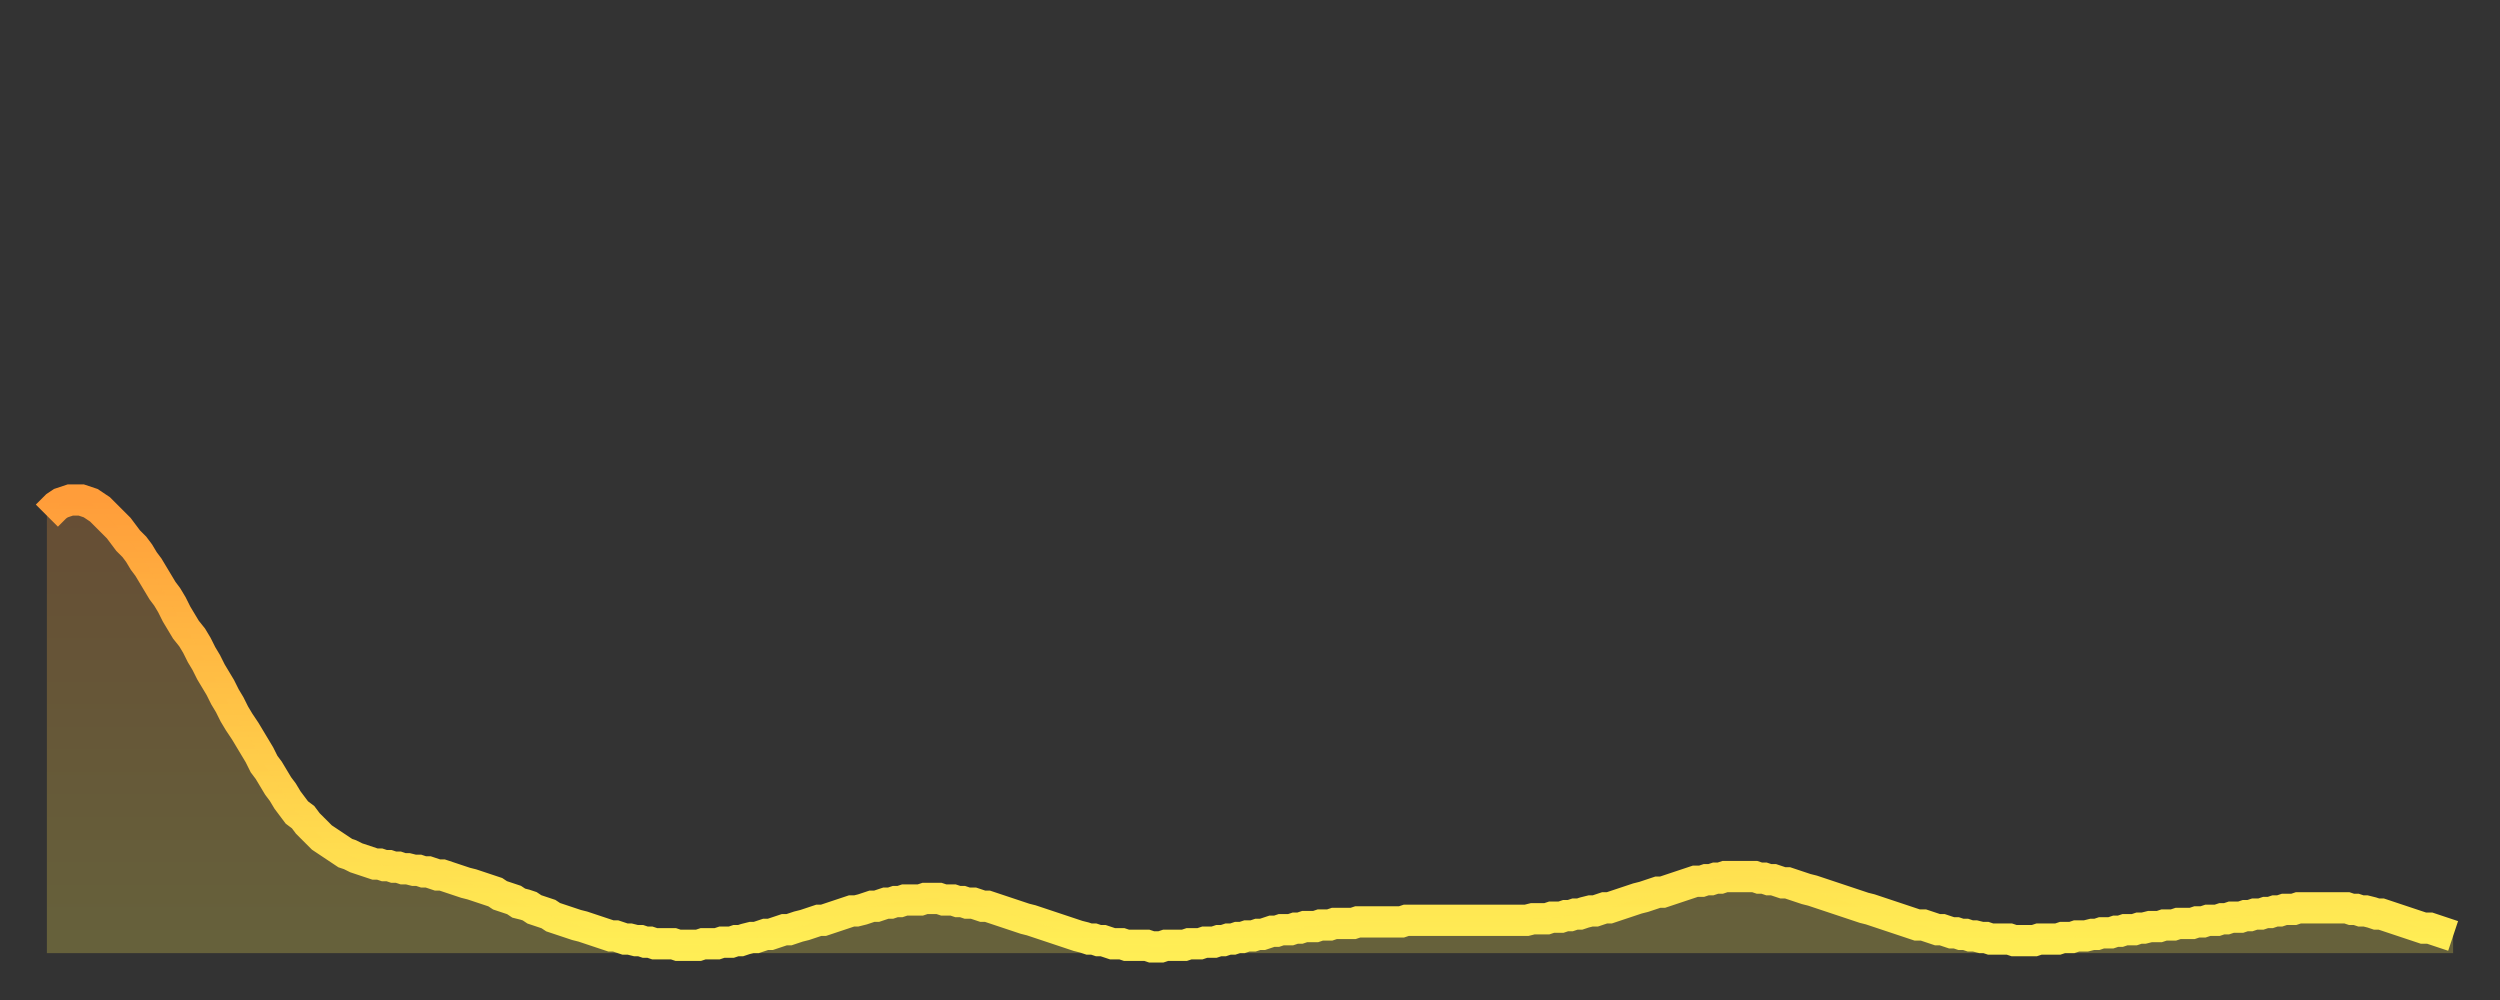 <?xml version="1.0" encoding="utf-8" ?>
<svg baseProfile="full" height="64" version="1.1" width="160" xmlns="http://www.w3.org/2000/svg" xmlns:ev="http://www.w3.org/2001/xml-events" xmlns:xlink="http://www.w3.org/1999/xlink"><rect width="100%" height="100%" fill="#333333" stroke="none"/><defs><linearGradient id="id242752" x1="0" x2="0" y1="0" y2="1"><stop offset="0%" stop-color="#ff9d3a" /><stop offset="50%" stop-color="#ffc647" /><stop offset="100%" stop-color="#ffee55" /></linearGradient></defs><g transform="translate(3,3)"><g><path d="M 0.0 30.0 0.3 29.7 0.6 29.4 0.9 29.2 1.2 29.1 1.5 29.0 1.9 29.0 2.2 29.0 2.5 29.1 2.8 29.2 3.1 29.4 3.4 29.6 3.7 29.9 4.0 30.2 4.3 30.5 4.6 30.8 4.9 31.2 5.2 31.6 5.6 32.0 5.9 32.4 6.2 32.9 6.5 33.3 6.8 33.8 7.1 34.3 7.4 34.8 7.7 35.2 8.0 35.7 8.3 36.3 8.6 36.8 8.9 37.3 9.3 37.8 9.6 38.3 9.9 38.9 10.2 39.4 10.5 40.0 10.8 40.5 11.1 41.0 11.4 41.6 11.7 42.1 12.0 42.7 12.3 43.2 12.7 43.8 13.0 44.3 13.3 44.8 13.6 45.3 13.9 45.9 14.2 46.3 14.5 46.8 14.8 47.3 15.1 47.7 15.4 48.2 15.7 48.6 16.0 49.0 16.4 49.3 16.7 49.7 17.0 50.0 17.3 50.3 17.6 50.6 17.9 50.8 18.2 51.0 18.5 51.2 18.8 51.4 19.1 51.6 19.4 51.7 19.8 51.9 20.1 52.0 20.4 52.1 20.7 52.2 21.0 52.3 21.3 52.3 21.6 52.4 21.9 52.4 22.2 52.5 22.5 52.5 22.8 52.6 23.1 52.6 23.5 52.7 23.8 52.7 24.1 52.8 24.4 52.8 24.7 52.9 25.0 53.0 25.3 53.0 25.6 53.1 25.9 53.2 26.2 53.3 26.5 53.4 26.8 53.5 27.2 53.6 27.5 53.7 27.8 53.8 28.1 53.9 28.4 54.0 28.7 54.1 29.0 54.3 29.3 54.4 29.6 54.5 29.9 54.6 30.2 54.8 30.6 54.9 30.9 55.0 31.2 55.2 31.5 55.3 31.8 55.4 32.1 55.5 32.4 55.7 32.7 55.8 33.0 55.9 33.3 56.0 33.6 56.1 33.9 56.2 34.3 56.3 34.6 56.4 34.9 56.5 35.2 56.6 35.5 56.7 35.8 56.8 36.1 56.9 36.4 56.9 36.7 57.0 37.0 57.1 37.3 57.1 37.7 57.2 38.0 57.2 38.3 57.3 38.6 57.3 38.9 57.4 39.2 57.4 39.5 57.4 39.8 57.4 40.1 57.4 40.4 57.5 40.7 57.5 41.0 57.5 41.4 57.5 41.7 57.5 42.0 57.4 42.3 57.4 42.6 57.4 42.9 57.4 43.2 57.3 43.5 57.3 43.8 57.3 44.1 57.2 44.4 57.2 44.7 57.1 45.1 57.0 45.4 57.0 45.7 56.9 46.0 56.8 46.3 56.8 46.6 56.7 46.9 56.6 47.2 56.5 47.5 56.5 47.8 56.4 48.1 56.3 48.5 56.2 48.8 56.1 49.1 56.0 49.4 55.9 49.7 55.9 50.0 55.8 50.3 55.7 50.6 55.6 50.9 55.5 51.2 55.4 51.5 55.3 51.8 55.3 52.2 55.2 52.5 55.1 52.8 55.0 53.1 55.0 53.4 54.9 53.7 54.8 54.0 54.8 54.3 54.7 54.6 54.7 54.9 54.6 55.2 54.6 55.6 54.6 55.9 54.6 56.2 54.5 56.5 54.5 56.8 54.5 57.1 54.5 57.4 54.6 57.7 54.6 58.0 54.6 58.3 54.7 58.6 54.7 58.9 54.8 59.3 54.8 59.6 54.9 59.9 55.0 60.2 55.0 60.5 55.1 60.8 55.2 61.1 55.3 61.4 55.4 61.7 55.5 62.0 55.6 62.3 55.7 62.6 55.8 63.0 55.9 63.3 56.0 63.6 56.1 63.9 56.2 64.2 56.3 64.5 56.4 64.8 56.5 65.1 56.6 65.4 56.7 65.7 56.8 66.0 56.9 66.4 57.0 66.7 57.1 67.0 57.1 67.3 57.2 67.6 57.2 67.9 57.3 68.2 57.4 68.5 57.4 68.8 57.4 69.1 57.5 69.4 57.5 69.7 57.5 70.1 57.5 70.4 57.5 70.7 57.6 71.0 57.6 71.3 57.6 71.6 57.5 71.9 57.5 72.2 57.5 72.5 57.5 72.8 57.5 73.1 57.4 73.5 57.4 73.8 57.4 74.1 57.3 74.4 57.3 74.7 57.3 75.0 57.2 75.3 57.2 75.6 57.1 75.9 57.1 76.2 57.0 76.5 57.0 76.8 56.9 77.2 56.9 77.5 56.8 77.8 56.8 78.1 56.7 78.4 56.6 78.7 56.6 79.0 56.5 79.3 56.5 79.6 56.5 79.9 56.4 80.2 56.4 80.5 56.3 80.9 56.3 81.2 56.3 81.5 56.2 81.8 56.2 82.1 56.2 82.4 56.1 82.7 56.1 83.0 56.1 83.3 56.1 83.6 56.1 83.9 56.0 84.3 56.0 84.6 56.0 84.9 56.0 85.2 56.0 85.5 56.0 85.8 56.0 86.1 56.0 86.4 56.0 86.7 56.0 87.0 55.9 87.3 55.9 87.6 55.9 88.0 55.9 88.3 55.9 88.6 55.9 88.9 55.9 89.2 55.9 89.5 55.9 89.8 55.9 90.1 55.9 90.4 55.9 90.7 55.9 91.0 55.9 91.4 55.9 91.7 55.9 92.0 55.9 92.3 55.9 92.6 55.9 92.9 55.9 93.2 55.9 93.5 55.9 93.8 55.9 94.1 55.9 94.4 55.9 94.7 55.9 95.1 55.8 95.4 55.8 95.7 55.8 96.0 55.8 96.3 55.7 96.6 55.7 96.9 55.7 97.2 55.6 97.5 55.6 97.8 55.5 98.1 55.5 98.4 55.4 98.8 55.3 99.1 55.3 99.4 55.2 99.7 55.1 100.0 55.1 100.3 55.0 100.6 54.9 100.9 54.8 101.2 54.7 101.5 54.6 101.8 54.5 102.2 54.4 102.5 54.3 102.8 54.2 103.1 54.1 103.4 54.1 103.7 54.0 104.0 53.9 104.3 53.8 104.6 53.7 104.9 53.6 105.2 53.5 105.5 53.4 105.9 53.4 106.2 53.3 106.5 53.3 106.8 53.2 107.1 53.2 107.4 53.1 107.7 53.1 108.0 53.1 108.3 53.1 108.6 53.1 108.9 53.1 109.3 53.1 109.6 53.2 109.9 53.2 110.2 53.3 110.5 53.3 110.8 53.4 111.1 53.5 111.4 53.5 111.7 53.6 112.0 53.7 112.3 53.8 112.6 53.9 113.0 54.0 113.3 54.1 113.6 54.2 113.9 54.3 114.2 54.4 114.5 54.5 114.8 54.6 115.1 54.7 115.4 54.8 115.7 54.9 116.0 55.0 116.3 55.1 116.7 55.2 117.0 55.3 117.3 55.4 117.6 55.5 117.9 55.6 118.2 55.7 118.5 55.8 118.8 55.9 119.1 56.0 119.4 56.1 119.7 56.2 120.1 56.2 120.4 56.3 120.7 56.4 121.0 56.5 121.3 56.5 121.6 56.6 121.9 56.7 122.2 56.7 122.5 56.8 122.8 56.8 123.1 56.9 123.4 56.9 123.8 57.0 124.1 57.0 124.4 57.1 124.7 57.1 125.0 57.1 125.3 57.1 125.6 57.1 125.9 57.2 126.2 57.2 126.5 57.2 126.8 57.2 127.2 57.2 127.5 57.1 127.8 57.1 128.1 57.1 128.4 57.1 128.7 57.1 129.0 57.0 129.3 57.0 129.6 57.0 129.9 56.9 130.2 56.9 130.5 56.9 130.9 56.8 131.2 56.8 131.5 56.7 131.8 56.7 132.1 56.7 132.4 56.6 132.7 56.6 133.0 56.5 133.3 56.5 133.6 56.5 133.9 56.4 134.2 56.4 134.6 56.3 134.9 56.3 135.2 56.3 135.5 56.2 135.8 56.2 136.1 56.2 136.4 56.1 136.7 56.1 137.0 56.1 137.3 56.1 137.6 56.0 138.0 56.0 138.3 55.9 138.6 55.9 138.9 55.9 139.2 55.8 139.5 55.8 139.8 55.7 140.1 55.7 140.4 55.7 140.7 55.6 141.0 55.6 141.3 55.5 141.7 55.5 142.0 55.4 142.3 55.4 142.6 55.3 142.9 55.3 143.2 55.2 143.5 55.2 143.8 55.2 144.1 55.1 144.4 55.1 144.7 55.1 145.1 55.1 145.4 55.1 145.7 55.1 146.0 55.1 146.3 55.1 146.6 55.1 146.9 55.1 147.2 55.1 147.5 55.2 147.8 55.2 148.1 55.3 148.4 55.3 148.8 55.4 149.1 55.5 149.4 55.5 149.7 55.6 150.0 55.7 150.3 55.8 150.6 55.9 150.9 56.0 151.2 56.1 151.5 56.2 151.8 56.3 152.1 56.4 152.5 56.4 152.8 56.5 153.1 56.6 153.4 56.7 153.7 56.8 154.0 56.9" fill="none" id="graph-curve" opacity="1" stroke="url(#id242752)" stroke-width="2" /><path d="M 0 58 L 0.0 30.0 0.3 29.7 0.6 29.4 0.9 29.2 1.2 29.1 1.5 29.0 1.9 29.0 2.2 29.0 2.5 29.1 2.8 29.2 3.1 29.4 3.4 29.6 3.7 29.9 4.0 30.2 4.3 30.5 4.6 30.8 4.9 31.2 5.2 31.6 5.6 32.0 5.9 32.4 6.2 32.9 6.5 33.3 6.8 33.8 7.1 34.3 7.4 34.8 7.7 35.2 8.0 35.7 8.3 36.3 8.6 36.8 8.9 37.3 9.3 37.8 9.6 38.3 9.9 38.9 10.2 39.4 10.5 40.0 10.8 40.5 11.1 41.0 11.4 41.6 11.7 42.1 12.0 42.7 12.3 43.2 12.7 43.8 13.0 44.3 13.3 44.8 13.6 45.3 13.9 45.9 14.2 46.3 14.5 46.8 14.8 47.3 15.1 47.7 15.4 48.2 15.7 48.6 16.0 49.0 16.4 49.3 16.7 49.7 17.0 50.0 17.3 50.3 17.6 50.6 17.9 50.8 18.2 51.0 18.5 51.2 18.8 51.4 19.1 51.6 19.4 51.7 19.8 51.9 20.1 52.0 20.4 52.1 20.7 52.2 21.0 52.3 21.3 52.3 21.6 52.4 21.9 52.4 22.2 52.5 22.5 52.5 22.8 52.6 23.1 52.6 23.5 52.7 23.8 52.7 24.1 52.8 24.4 52.8 24.7 52.9 25.0 53.0 25.3 53.0 25.6 53.1 25.9 53.2 26.2 53.3 26.5 53.4 26.8 53.5 27.2 53.6 27.5 53.7 27.8 53.8 28.1 53.9 28.4 54.0 28.7 54.1 29.0 54.3 29.3 54.4 29.6 54.5 29.9 54.6 30.2 54.8 30.6 54.9 30.9 55.0 31.2 55.2 31.5 55.3 31.8 55.4 32.1 55.5 32.4 55.7 32.7 55.8 33.0 55.9 33.3 56.0 33.6 56.1 33.9 56.2 34.3 56.3 34.6 56.4 34.9 56.5 35.2 56.6 35.5 56.7 35.8 56.8 36.1 56.9 36.4 56.9 36.7 57.0 37.0 57.1 37.3 57.1 37.7 57.2 38.0 57.2 38.3 57.3 38.6 57.3 38.9 57.4 39.2 57.4 39.5 57.4 39.8 57.4 40.1 57.4 40.4 57.5 40.7 57.5 41.0 57.5 41.4 57.5 41.7 57.5 42.0 57.4 42.3 57.4 42.6 57.4 42.9 57.4 43.2 57.3 43.5 57.3 43.8 57.3 44.1 57.2 44.4 57.2 44.7 57.1 45.1 57.0 45.4 57.0 45.7 56.9 46.0 56.8 46.3 56.8 46.6 56.7 46.9 56.6 47.2 56.5 47.5 56.5 47.8 56.4 48.1 56.3 48.5 56.2 48.8 56.1 49.1 56.0 49.4 55.9 49.7 55.9 50.0 55.8 50.3 55.7 50.6 55.6 50.9 55.5 51.2 55.4 51.5 55.3 51.8 55.3 52.2 55.2 52.5 55.1 52.8 55.0 53.1 55.0 53.4 54.9 53.7 54.8 54.0 54.8 54.3 54.7 54.6 54.7 54.9 54.6 55.2 54.6 55.6 54.6 55.9 54.6 56.2 54.5 56.5 54.5 56.8 54.5 57.1 54.5 57.4 54.6 57.7 54.6 58.0 54.6 58.3 54.7 58.6 54.7 58.9 54.8 59.3 54.8 59.6 54.9 59.9 55.0 60.2 55.0 60.5 55.1 60.8 55.2 61.1 55.3 61.4 55.4 61.7 55.5 62.0 55.6 62.3 55.7 62.6 55.8 63.0 55.9 63.3 56.0 63.6 56.1 63.9 56.2 64.2 56.3 64.5 56.4 64.8 56.5 65.1 56.6 65.4 56.7 65.7 56.8 66.0 56.9 66.4 57.0 66.7 57.1 67.0 57.1 67.3 57.2 67.6 57.2 67.9 57.3 68.2 57.4 68.5 57.4 68.8 57.4 69.1 57.5 69.4 57.5 69.7 57.5 70.1 57.5 70.4 57.5 70.7 57.6 71.0 57.6 71.3 57.6 71.6 57.5 71.9 57.5 72.2 57.5 72.5 57.5 72.8 57.5 73.1 57.4 73.5 57.4 73.8 57.4 74.1 57.3 74.4 57.3 74.7 57.3 75.0 57.2 75.3 57.2 75.6 57.1 75.9 57.1 76.2 57.0 76.5 57.0 76.8 56.9 77.2 56.9 77.5 56.8 77.8 56.8 78.1 56.7 78.4 56.6 78.7 56.6 79.0 56.5 79.3 56.5 79.6 56.5 79.9 56.4 80.2 56.4 80.5 56.3 80.9 56.3 81.2 56.3 81.5 56.2 81.8 56.2 82.1 56.2 82.4 56.1 82.7 56.1 83.0 56.1 83.3 56.1 83.6 56.1 83.9 56.0 84.3 56.0 84.6 56.0 84.9 56.0 85.2 56.0 85.5 56.0 85.8 56.0 86.1 56.0 86.4 56.0 86.7 56.0 87.0 55.9 87.3 55.9 87.6 55.9 88.0 55.9 88.3 55.9 88.6 55.9 88.9 55.9 89.2 55.9 89.5 55.9 89.8 55.9 90.1 55.9 90.4 55.9 90.7 55.9 91.0 55.9 91.4 55.9 91.7 55.9 92.0 55.9 92.3 55.9 92.6 55.9 92.9 55.9 93.2 55.9 93.5 55.9 93.8 55.9 94.1 55.9 94.4 55.9 94.7 55.9 95.1 55.8 95.4 55.8 95.7 55.8 96.0 55.8 96.3 55.7 96.6 55.7 96.9 55.7 97.2 55.6 97.5 55.6 97.8 55.5 98.1 55.5 98.4 55.4 98.8 55.3 99.1 55.3 99.4 55.2 99.7 55.1 100.0 55.1 100.3 55.0 100.6 54.9 100.9 54.8 101.2 54.7 101.5 54.6 101.8 54.5 102.2 54.4 102.5 54.3 102.8 54.2 103.1 54.1 103.4 54.1 103.7 54.0 104.0 53.9 104.3 53.8 104.6 53.7 104.9 53.6 105.2 53.5 105.5 53.4 105.9 53.4 106.2 53.3 106.5 53.3 106.8 53.2 107.1 53.2 107.4 53.1 107.7 53.1 108.0 53.1 108.3 53.1 108.6 53.1 108.9 53.1 109.3 53.1 109.6 53.2 109.9 53.2 110.2 53.3 110.5 53.3 110.8 53.4 111.1 53.5 111.4 53.5 111.7 53.6 112.0 53.7 112.3 53.8 112.6 53.9 113.0 54.0 113.3 54.1 113.6 54.2 113.9 54.3 114.2 54.4 114.5 54.5 114.8 54.6 115.1 54.7 115.4 54.8 115.7 54.9 116.0 55.0 116.3 55.1 116.7 55.2 117.0 55.3 117.3 55.4 117.6 55.5 117.9 55.6 118.2 55.7 118.5 55.8 118.8 55.9 119.1 56.0 119.4 56.1 119.7 56.2 120.1 56.2 120.4 56.3 120.7 56.4 121.0 56.5 121.3 56.5 121.6 56.6 121.9 56.7 122.2 56.7 122.5 56.8 122.8 56.8 123.1 56.9 123.4 56.9 123.8 57.0 124.1 57.0 124.4 57.1 124.7 57.1 125.0 57.1 125.3 57.1 125.6 57.1 125.9 57.2 126.2 57.2 126.5 57.2 126.8 57.2 127.2 57.2 127.5 57.1 127.8 57.1 128.1 57.1 128.4 57.1 128.7 57.1 129.0 57.0 129.3 57.0 129.6 57.0 129.9 56.9 130.2 56.9 130.5 56.9 130.9 56.8 131.2 56.8 131.5 56.7 131.8 56.7 132.1 56.7 132.4 56.6 132.7 56.6 133.0 56.5 133.3 56.5 133.6 56.5 133.9 56.4 134.2 56.4 134.6 56.3 134.9 56.3 135.2 56.3 135.5 56.2 135.8 56.2 136.1 56.2 136.4 56.1 136.7 56.1 137.0 56.1 137.3 56.1 137.6 56.0 138.0 56.0 138.3 55.9 138.6 55.9 138.9 55.9 139.2 55.8 139.5 55.8 139.8 55.7 140.1 55.7 140.4 55.7 140.7 55.6 141.0 55.6 141.3 55.5 141.7 55.5 142.0 55.4 142.3 55.4 142.6 55.3 142.9 55.3 143.2 55.2 143.5 55.2 143.8 55.2 144.1 55.1 144.4 55.1 144.7 55.1 145.1 55.1 145.4 55.1 145.7 55.1 146.0 55.1 146.3 55.1 146.6 55.1 146.9 55.1 147.2 55.1 147.5 55.2 147.8 55.2 148.1 55.3 148.4 55.3 148.8 55.4 149.1 55.5 149.4 55.5 149.7 55.6 150.0 55.7 150.3 55.8 150.6 55.9 150.9 56.0 151.2 56.1 151.5 56.2 151.8 56.3 152.1 56.4 152.5 56.4 152.8 56.5 153.1 56.6 153.4 56.7 153.7 56.8 154.0 56.9 154 58" fill="url(#id242752)" fill-opacity=".25" id="graph-shadow" /></g></g></svg>